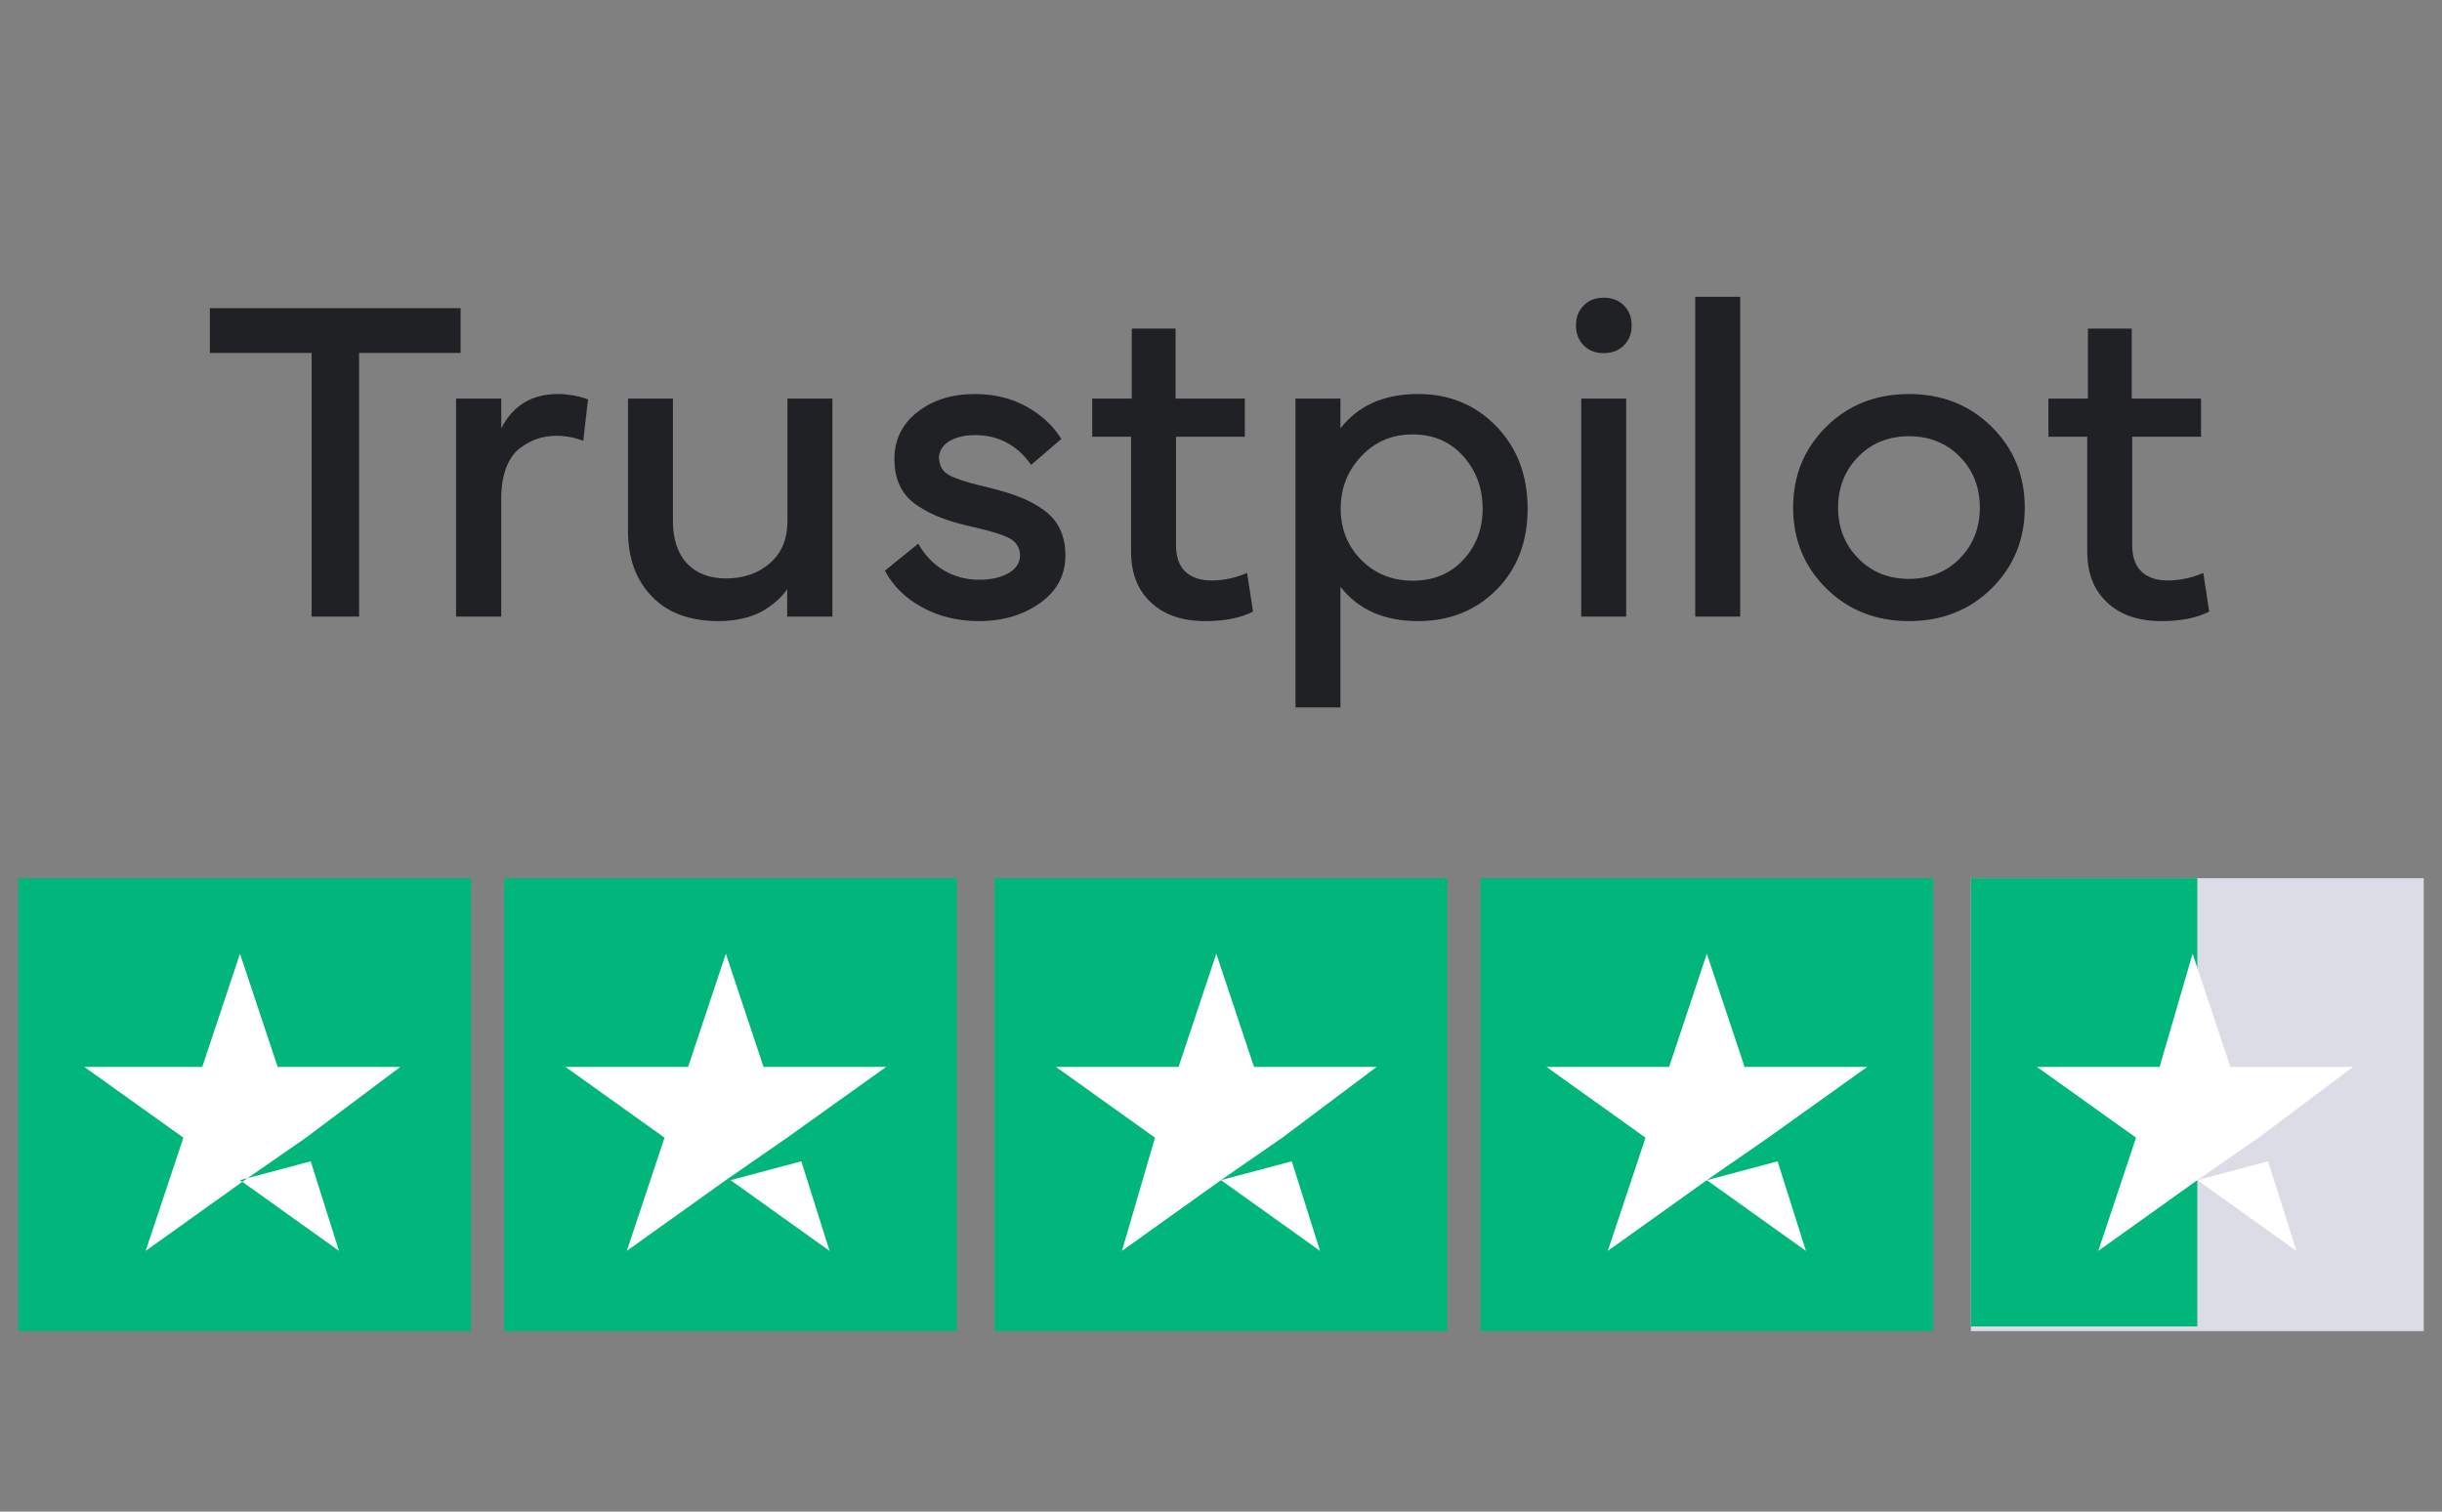 <svg width="84" height="52" viewBox="0 0 84 52" fill="none" xmlns="http://www.w3.org/2000/svg">
<rect x="0" y="0" width="84" height="52" fill="#808080" stroke="none"/>
<path d="M10.719 12.14H7.219V10.601H15.844V12.14H12.352V21.21H10.719V12.14ZM17.242 17.124V21.21H15.688V13.71H17.242V14.733C17.648 13.944 18.297 13.554 19.195 13.554C19.539 13.554 19.93 13.632 20.094 13.694L20.227 13.741L20.062 15.163C19.75 15.046 19.445 14.991 19.148 14.991C18.688 14.991 18.289 15.116 17.891 15.413C17.492 15.71 17.242 16.319 17.242 17.124ZM21.602 18.265V13.71H23.148V17.937C23.148 19.179 23.828 19.898 24.977 19.898C25.586 19.898 26.094 19.718 26.492 19.366C26.891 19.015 27.086 18.538 27.086 17.937V13.71H28.633V21.21H27.078V20.265C26.93 20.491 26.711 20.71 26.344 20.952C25.969 21.202 25.383 21.366 24.734 21.366C23.734 21.366 22.961 21.085 22.422 20.515C21.875 19.952 21.602 19.202 21.602 18.265ZM30.438 19.632L31.586 18.702C32.023 19.476 32.766 19.944 33.68 19.944C34.5 19.944 35.086 19.616 35.086 19.116C35.086 18.858 34.977 18.663 34.75 18.53C34.523 18.405 34.117 18.273 33.523 18.14C32.641 17.944 32.078 17.741 31.555 17.39C31.023 17.038 30.766 16.507 30.766 15.788C30.766 15.124 31.031 14.585 31.562 14.171C32.094 13.757 32.75 13.554 33.539 13.554C34.203 13.554 34.797 13.702 35.32 13.991C35.844 14.288 36.234 14.655 36.508 15.101L35.469 15.991C34.992 15.312 34.344 14.968 33.539 14.968C32.789 14.968 32.297 15.288 32.297 15.765C32.336 16.116 32.453 16.296 32.906 16.46C33.219 16.577 33.43 16.632 33.953 16.757C34.836 16.976 35.398 17.179 35.906 17.546C36.406 17.913 36.648 18.421 36.648 19.116C36.648 19.78 36.359 20.327 35.781 20.741C35.203 21.155 34.5 21.366 33.68 21.366C32.953 21.366 32.305 21.21 31.734 20.898C31.164 20.593 30.727 20.171 30.438 19.632ZM38.906 18.96V15.023H37.57V13.71H38.93V11.304H40.438V13.71H42.82V15.023H40.453V18.773C40.453 19.554 40.898 19.968 41.68 19.968C42.086 19.968 42.492 19.882 42.898 19.71L43.102 21.038C42.68 21.257 42.133 21.366 41.461 21.366C40.672 21.366 40.047 21.155 39.594 20.726C39.133 20.304 38.906 19.718 38.906 18.96ZM46.109 24.335H44.562V13.71H46.109V14.733C46.727 13.944 47.617 13.554 48.781 13.554C49.852 13.554 50.75 13.921 51.469 14.663C52.188 15.405 52.547 16.351 52.547 17.499C52.547 18.64 52.188 19.569 51.477 20.288C50.758 21.007 49.859 21.366 48.781 21.366C47.617 21.366 46.727 20.976 46.109 20.187V24.335ZM46.117 17.499C46.117 18.194 46.352 18.78 46.82 19.257C47.289 19.733 47.883 19.976 48.594 19.976C49.305 19.976 49.883 19.741 50.328 19.265C50.773 18.788 51 18.202 51 17.499C51 16.788 50.773 16.187 50.328 15.687C49.883 15.194 49.305 14.944 48.594 14.944C47.883 14.944 47.297 15.194 46.828 15.694C46.352 16.194 46.117 16.796 46.117 17.499ZM55.938 13.71V21.21H54.391V13.71H55.938ZM54.477 11.882C54.297 11.702 54.211 11.476 54.211 11.194C54.211 10.913 54.297 10.687 54.477 10.507C54.656 10.327 54.883 10.241 55.164 10.241C55.445 10.241 55.68 10.327 55.859 10.507C56.039 10.687 56.125 10.913 56.125 11.194C56.125 11.476 56.039 11.702 55.859 11.882C55.68 12.062 55.445 12.148 55.164 12.148C54.883 12.148 54.656 12.062 54.477 11.882ZM58.312 10.21H59.859V21.21H58.312V10.21ZM68.508 20.241C67.75 20.991 66.797 21.366 65.664 21.366C64.531 21.366 63.578 20.991 62.82 20.241C62.062 19.491 61.68 18.562 61.68 17.46C61.68 16.358 62.062 15.429 62.82 14.679C63.578 13.929 64.531 13.554 65.664 13.554C66.797 13.554 67.75 13.929 68.508 14.679C69.266 15.429 69.648 16.358 69.648 17.46C69.648 18.562 69.266 19.491 68.508 20.241ZM63.922 15.71C63.461 16.179 63.227 16.765 63.227 17.46C63.227 18.155 63.461 18.741 63.922 19.21C64.383 19.679 64.961 19.913 65.664 19.913C66.367 19.913 66.953 19.679 67.414 19.21C67.875 18.741 68.102 18.155 68.102 17.46C68.102 16.765 67.875 16.179 67.414 15.71C66.953 15.241 66.367 15.007 65.664 15.007C64.961 15.007 64.383 15.241 63.922 15.71ZM71.797 18.96V15.023H70.461V13.71H71.82V11.304H73.328V13.71H75.711V15.023H73.344V18.773C73.344 19.554 73.789 19.968 74.57 19.968C74.977 19.968 75.383 19.882 75.789 19.71L75.992 21.038C75.57 21.257 75.023 21.366 74.352 21.366C73.562 21.366 72.938 21.155 72.484 20.726C72.023 20.304 71.797 19.718 71.797 18.96Z" fill="#202124"/>
<path d="M16.204 30.21H0.629V45.79H16.204V30.21Z" fill="#00B67A"/>
<path d="M32.917 30.21H17.341V45.79H32.917V30.21Z" fill="#00B67A"/>
<path d="M49.788 30.21H34.212V45.79H49.788V30.21Z" fill="#00B67A"/>
<path d="M66.5 30.21H50.925V45.79H66.5V30.21Z" fill="#00B67A"/>
<path d="M83.371 30.21H67.796V45.79H83.371V30.21Z" fill="#DCDCE6"/>
<path d="M67.796 30.21H75.583V45.628H67.796V30.21Z" fill="#00B67A"/>
<path d="M8.255 40.597L10.688 39.948L11.662 43.031L8.255 40.597ZM13.771 36.702H9.552L8.255 32.807L6.957 36.702H2.901L6.308 39.136L5.01 43.031L8.417 40.597L10.526 39.136L13.771 36.702Z" fill="white"/>
<path d="M25.129 40.597L27.563 39.948L28.536 43.031L25.129 40.597ZM30.483 36.702H26.265L24.967 32.807L23.669 36.702H19.451L22.858 39.136L21.56 43.031L24.967 40.597L27.076 39.136L30.483 36.702Z" fill="white"/>
<path d="M42 40.597L44.434 39.948L45.407 43.031L42 40.597ZM47.354 36.702H43.136L41.838 32.807L40.54 36.702H36.322L39.729 39.136L38.593 43.031L42 40.597L44.109 39.136L47.354 36.702Z" fill="white"/>
<path d="M58.712 40.597L61.146 39.948L62.12 43.031L58.712 40.597ZM64.229 36.702H60.01L58.712 32.807L57.414 36.702H53.196L56.603 39.136L55.305 43.031L58.712 40.597L60.822 39.136L64.229 36.702Z" fill="white"/>
<path d="M75.584 40.597L78.017 39.948L78.991 43.031L75.584 40.597ZM80.938 36.702H76.719L75.421 32.807L74.286 36.702H70.067L73.475 39.136L72.177 43.031L75.584 40.597L77.693 39.136L80.938 36.702Z" fill="white"/>
</svg>
